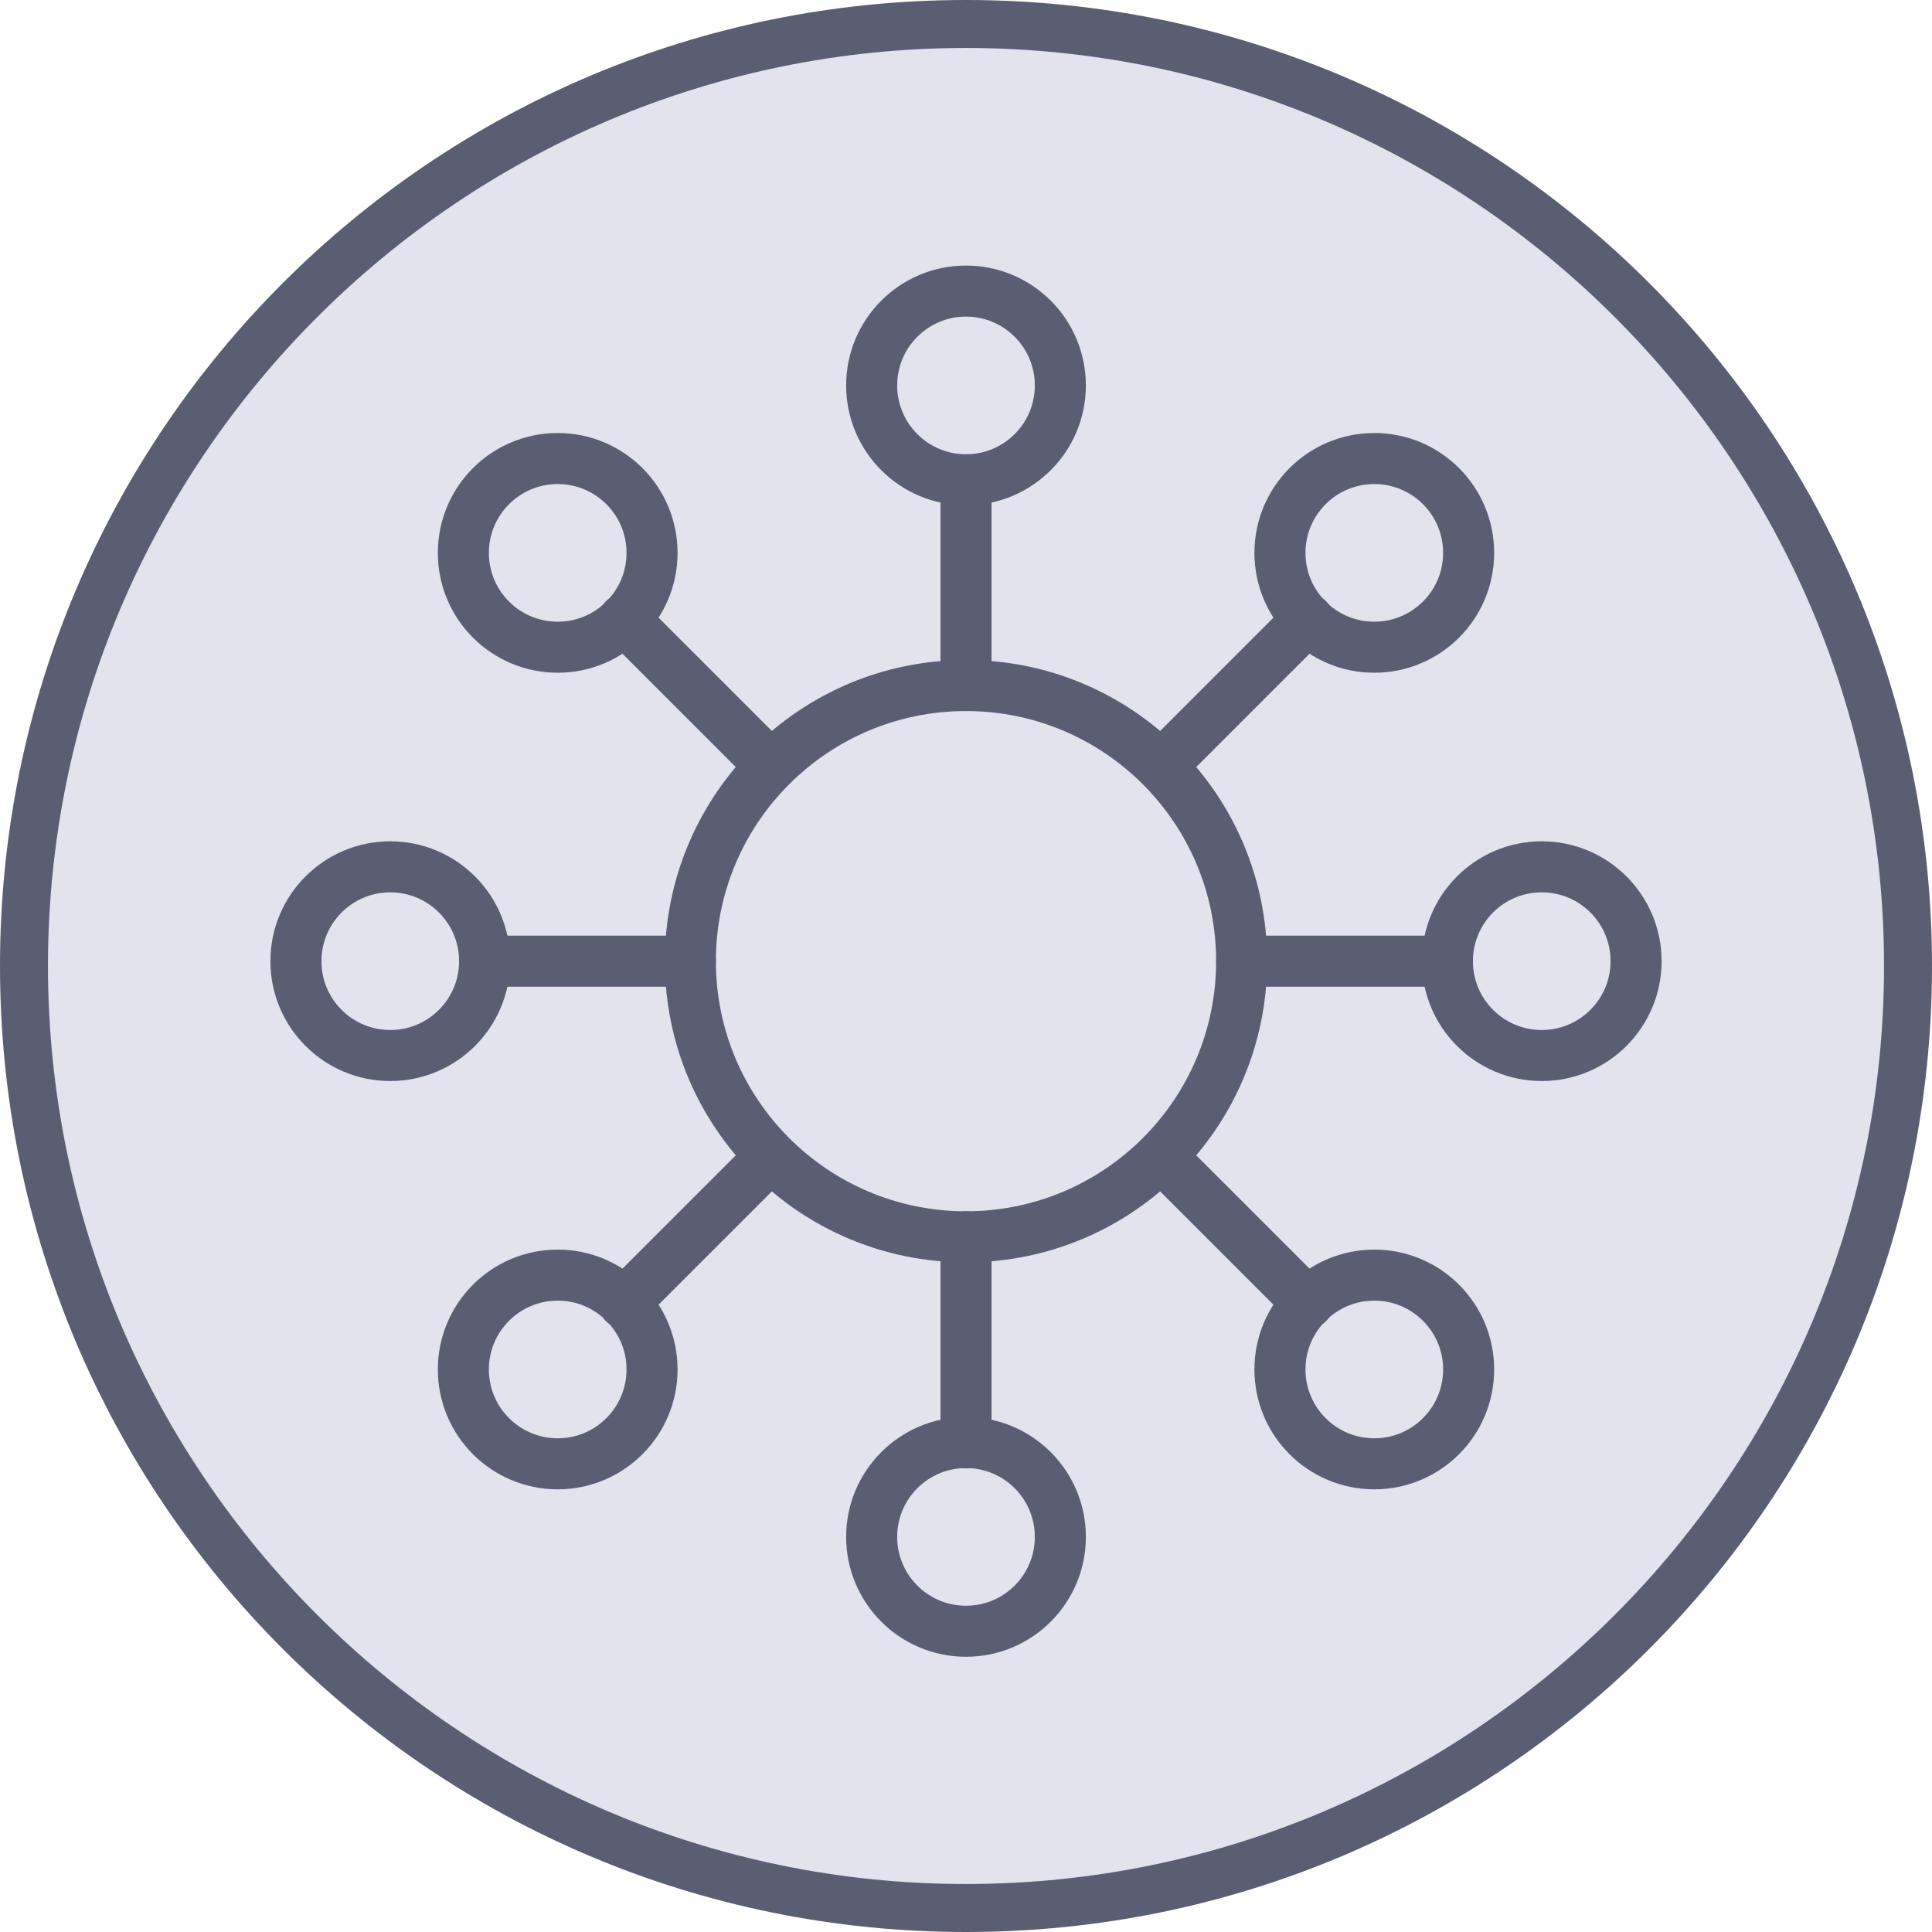 <svg xmlns="http://www.w3.org/2000/svg" xmlns:xlink="http://www.w3.org/1999/xlink" id="Layer_1" x="0px" y="0px" viewBox="0 0 60 60" style="enable-background:new 0 0 60 60;" xml:space="preserve"><style type="text/css">	.st0{fill:#E1E4EC;}	.st1{fill:#595E73;}	.st2{fill:none;stroke:#595E73;stroke-width:1.585;stroke-linecap:round;stroke-linejoin:round;stroke-miterlimit:10;}	.st3{fill:#FFF5D6;}	.st4{fill:#FFD762;}	.st5{fill:#DEF7E8;}	.st6{fill:#70DD9C;}	.st7{fill:none;stroke:#70DD9C;stroke-width:1.493;stroke-linecap:round;stroke-linejoin:round;}	.st8{fill:#FF8662;}	.st9{fill:none;stroke:#70DD9C;stroke-width:1.5;stroke-linecap:round;stroke-linejoin:round;}	.st10{fill:#CDD7F4;}	.st11{fill:#708DDE;}	.st12{fill:none;}	.st13{fill:none;stroke:#708DDE;stroke-width:1.5;stroke-linecap:round;stroke-linejoin:round;}	.st14{fill:#FFEFEB;}	.st15{fill:none;stroke:#FF8662;stroke-width:1.585;stroke-linecap:round;stroke-linejoin:round;stroke-miterlimit:10;}	.st16{clip-path:url(#SVGID_00000144329853284779193550000003679777374106346114_);}	.st17{fill:none;stroke:#FFD762;stroke-width:1.5;stroke-linecap:round;stroke-linejoin:round;}	.st18{fill:none;stroke:#708DDE;stroke-width:1.364;stroke-linecap:round;stroke-linejoin:round;}	.st19{clip-path:url(#SVGID_00000096059391447440003160000001764040272295447698_);}	.st20{fill:none;stroke:#FFD762;stroke-width:1.422;stroke-miterlimit:10;}	.st21{fill:none;stroke:#FFD762;stroke-width:1.422;stroke-linecap:round;stroke-linejoin:round;}	.st22{fill:none;stroke:#FFD762;stroke-width:1.413;stroke-linecap:round;stroke-linejoin:round;}	.st23{fill:none;stroke:#708DDE;stroke-width:1.355;stroke-linecap:round;stroke-linejoin:round;}	.st24{fill:none;stroke:#708DDE;stroke-width:1.367;stroke-miterlimit:10;}	.st25{fill:none;stroke:#708DDE;stroke-width:1.367;stroke-linecap:round;stroke-linejoin:round;}	.st26{fill:none;stroke:#FFD762;stroke-width:1.447;stroke-linecap:round;stroke-linejoin:round;}	.st27{fill:none;stroke:#70DD9C;stroke-width:1.423;stroke-linecap:round;stroke-linejoin:round;}	.st28{fill:#606060;}	.st29{fill:none;stroke:#FFD762;stroke-width:1.585;stroke-linecap:round;stroke-linejoin:round;stroke-miterlimit:10;}	.st30{fill:#70DD9C;stroke:#70DD9C;stroke-width:0.497;stroke-miterlimit:10;}	.st31{fill:none;stroke:#595E73;stroke-width:1.686;stroke-linecap:round;stroke-linejoin:round;stroke-miterlimit:10;}</style><g id="Ellipse_502_00000152225014572689244490000008587583296536616320_">	<circle class="st0" cx="30" cy="30" r="29.25"></circle>	<g>		<path class="st1" d="M30,1.49c15.72,0,28.51,12.79,28.51,28.51c0,15.72-12.79,28.51-28.51,28.51S1.49,45.72,1.49,30   C1.49,14.28,14.28,1.49,30,1.49 M30,0C13.43,0,0,13.43,0,30c0,16.57,13.43,30,30,30s30-13.43,30-30C60,13.43,46.57,0,30,0L30,0z"></path>	</g></g><g id="Group_55004_00000163066791198285788010000011139541668171735999_">	<circle id="Ellipse_503_00000150819614562188566770000017330077640803539118_" class="st2" cx="30" cy="29.85" r="8.56"></circle>	<circle id="Ellipse_504_00000012466674046593839830000007835469024508378021_" class="st2" cx="30" cy="11.97" r="2.93"></circle>	<circle id="Ellipse_505_00000134935865414836494370000010270119463254443174_" class="st2" cx="30" cy="47.73" r="2.93"></circle>	<line id="Line_343_00000160909671311351267710000017201508049602386605_" class="st2" x1="30" y1="14.9" x2="30" y2="21.29"></line>	<line id="Line_344_00000003805363249025296340000000029785727219500427_" class="st2" x1="30" y1="38.41" x2="30" y2="44.81"></line>	<circle id="Ellipse_506_00000036969271409756590310000001780647585926300304_" class="st2" cx="47.88" cy="29.85" r="2.93"></circle>	<circle id="Ellipse_507_00000083069603795238731640000011815525329473384357_" class="st2" cx="12.12" cy="29.85" r="2.93"></circle>			<line id="Line_345_00000000935152247929866350000004353839666220808835_" class="st2" x1="44.95" y1="29.85" x2="38.56" y2="29.85"></line>			<line id="Line_346_00000096028876130441711270000002685371650366617755_" class="st2" x1="21.44" y1="29.85" x2="15.05" y2="29.85"></line>	<circle id="Ellipse_508_00000183247445708530215080000011967597296445397638_" class="st2" cx="42.68" cy="17.17" r="2.93"></circle>	<circle id="Ellipse_509_00000176012802768474032160000011779913895086233760_" class="st2" cx="17.32" cy="42.53" r="2.93"></circle>			<line id="Line_347_00000028322237124851575710000013325035204788971179_" class="st2" x1="40.62" y1="19.23" x2="36.07" y2="23.78"></line>			<line id="Line_348_00000083090281063159378810000008380611462737863340_" class="st2" x1="23.93" y1="35.92" x2="19.38" y2="40.47"></line>	<circle id="Ellipse_510_00000018198834618366207720000000529669718290001322_" class="st2" cx="42.68" cy="42.53" r="2.93"></circle>	<circle id="Ellipse_511_00000103231665456471448700000007021788034167007892_" class="st2" cx="17.32" cy="17.17" r="2.93"></circle>			<line id="Line_349_00000078736262534303326010000016274431711493592474_" class="st2" x1="40.62" y1="40.47" x2="36.07" y2="35.92"></line>			<line id="Line_350_00000160874542174097096580000000648949500478831020_" class="st2" x1="23.93" y1="23.78" x2="19.38" y2="19.23"></line></g></svg>